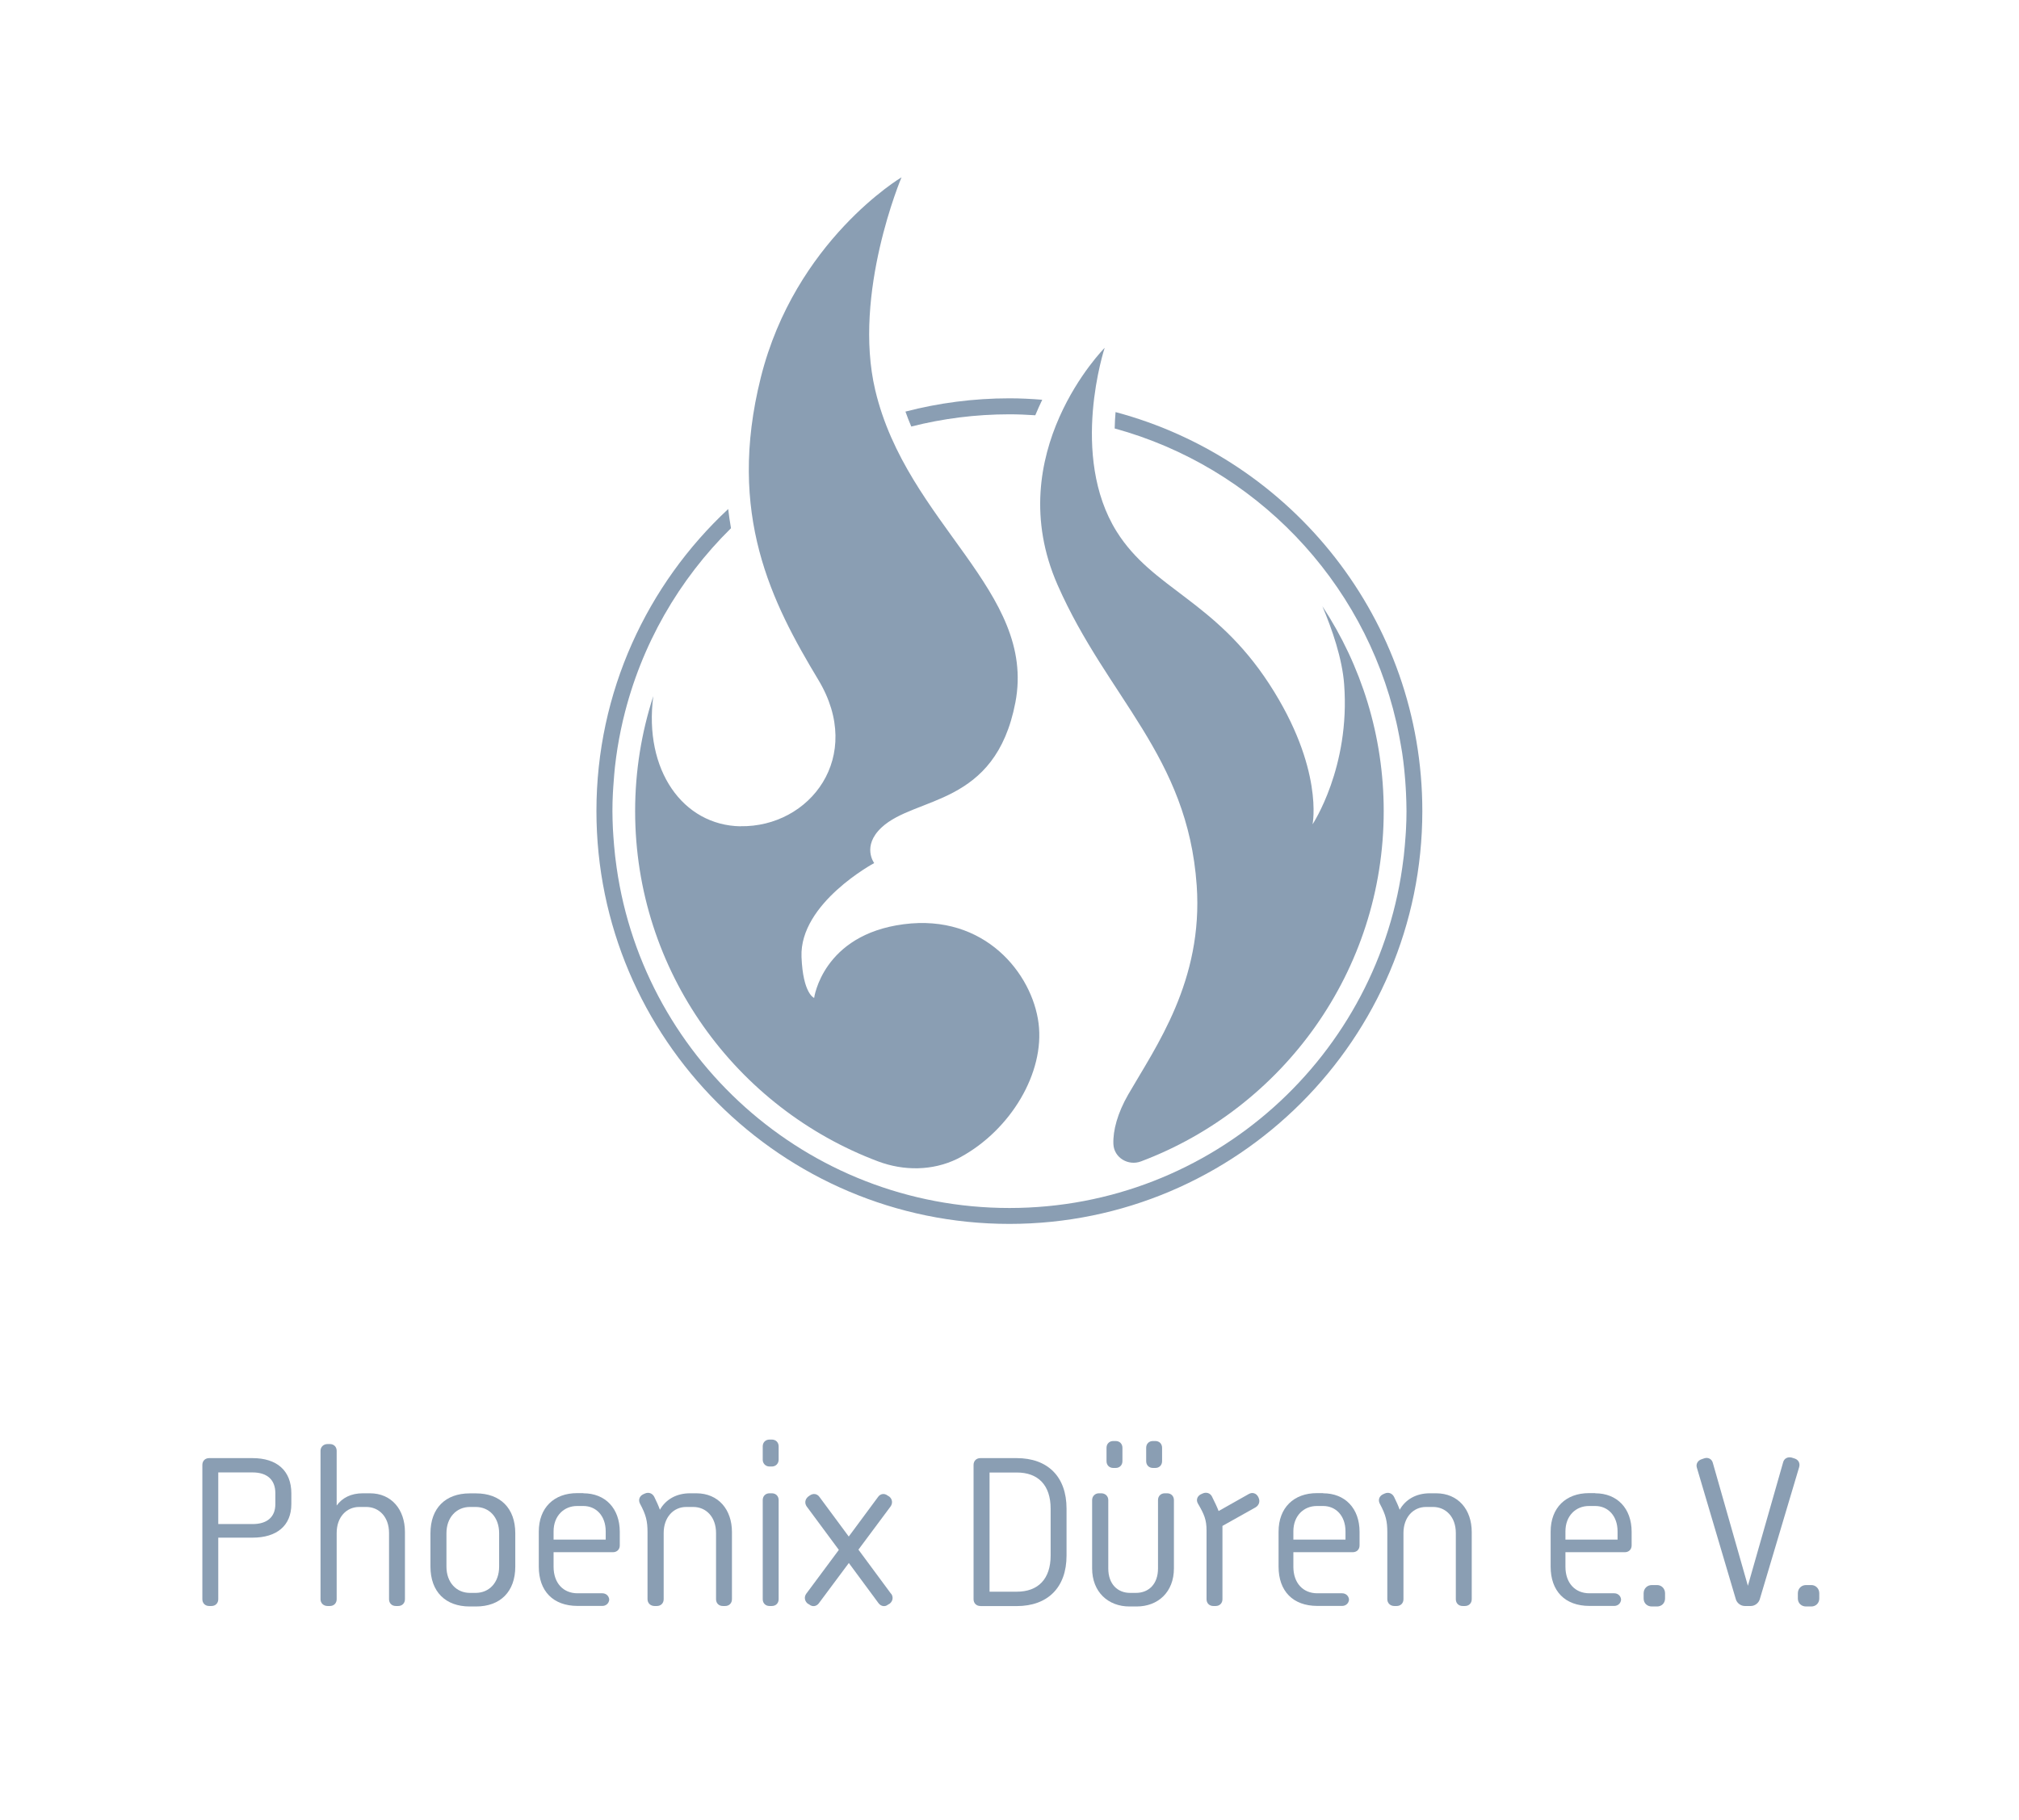 <?xml version="1.0" encoding="UTF-8"?> <svg xmlns="http://www.w3.org/2000/svg" id="Ebene_1" data-name="Ebene 1" viewBox="0 0 252.53 227.67"><defs><style> .cls-1 { fill: #8a9eb3; } </style></defs><g><path class="cls-1" d="M36.44,186.81v1.35c0,2.7-1.82,4.2-4.85,4.2h-4.29v7.7c0,.5-.35.85-.85.85h-.29c-.5,0-.85-.35-.85-.85v-16.8c0-.5.35-.85.85-.85h5.43c3.03,0,4.85,1.56,4.85,4.41ZM34.44,186.81c0-1.73-1.06-2.61-2.85-2.61h-4.29v6.46h4.29c1.79,0,2.85-.85,2.85-2.5v-1.35Z"></path><path class="cls-1" d="M46.27,186.81c2.7,0,4.38,2.03,4.38,4.85v8.4c0,.5-.35.85-.85.85h-.29c-.5,0-.85-.35-.85-.85v-8.28c0-2.03-1.26-3.26-2.85-3.26h-.88c-1.56,0-2.82,1.23-2.82,3.26v8.28c0,.5-.35.85-.85.85h-.29c-.5,0-.88-.35-.88-.85v-18.56c0-.5.38-.85.88-.85h.29c.5,0,.85.35.85.85v6.84c.71-.97,1.79-1.53,3.29-1.53h.88Z"></path><path class="cls-1" d="M58.75,200.97c-3.03,0-4.91-1.85-4.91-4.99v-4.17c0-3.14,1.88-4.99,4.91-4.99h.79c3.03,0,4.91,1.85,4.91,4.99v4.17c0,3.14-1.88,4.99-4.91,4.99h-.79ZM59.49,199.27c1.7,0,2.94-1.29,2.94-3.29v-4.17c0-2-1.23-3.29-2.94-3.29h-.71c-1.67,0-2.94,1.29-2.94,3.29v4.17c0,2,1.26,3.29,2.94,3.29h.71Z"></path><path class="cls-1" d="M72.97,186.81c2.73,0,4.55,1.88,4.55,4.82v1.7c0,.5-.35.85-.85.85h-7.43v1.82c0,2.03,1.2,3.32,3,3.32h3.11c.44,0,.82.32.85.79-.03.47-.41.79-.85.79h-3.11c-3.05,0-4.85-1.85-4.85-4.91v-4.38c0-3,1.91-4.82,4.79-4.82h.79ZM75.76,192.6v-1.03c0-1.94-1.2-3.17-2.79-3.17h-.79c-1.64,0-2.94,1.23-2.94,3.17v1.03h6.52ZM76.2,200.18v-.12.12Z"></path><path class="cls-1" d="M87.09,186.81c2.76,0,4.46,2.03,4.46,4.85v8.4c0,.5-.35.85-.85.85h-.29c-.5,0-.85-.35-.85-.85v-8.28c0-2.03-1.26-3.26-2.85-3.26h-.88c-1.62,0-2.82,1.32-2.82,3.26v8.28c0,.5-.35.85-.85.85h-.29c-.5,0-.88-.35-.88-.85v-8.37c0-1.38-.18-2.17-.94-3.58-.23-.44-.09-.91.35-1.15l.26-.12c.47-.21.94-.03,1.17.41.29.59.53,1.12.71,1.62.73-1.29,2.06-2.06,3.76-2.06h.79Z"></path><path class="cls-1" d="M96.25,183.46c-.5,0-.85-.38-.85-.85v-1.67c0-.5.35-.85.85-.85h.29c.5,0,.85.35.85.85v1.67c0,.47-.35.85-.85.85h-.29ZM96.25,200.91c-.5,0-.85-.35-.85-.85v-12.4c0-.5.35-.85.85-.85h.29c.5,0,.85.35.85.85v12.4c0,.5-.35.85-.85.85h-.29Z"></path><path class="cls-1" d="M111.47,199.38c.29.41.21.91-.18,1.23l-.21.12c-.38.32-.88.23-1.18-.15l-3.73-5.05-3.76,5.05c-.29.38-.79.47-1.18.15l-.21-.12c-.38-.32-.47-.82-.18-1.23l4.08-5.49-4.02-5.43c-.29-.41-.21-.91.18-1.23l.21-.15c.41-.29.91-.23,1.2.18l3.67,4.96,3.67-4.96c.29-.41.79-.47,1.17-.18l.24.15c.38.32.44.82.15,1.23l-4.02,5.4,4.08,5.52Z"></path><path class="cls-1" d="M122.62,200.91c-.5,0-.85-.35-.85-.85v-16.8c0-.5.35-.85.85-.85h4.55c3.85,0,6.23,2.29,6.23,6.32v5.87c0,4.02-2.38,6.32-6.23,6.32h-4.55ZM123.77,199.12h3.41c2.67,0,4.23-1.59,4.23-4.52v-5.87c0-2.94-1.56-4.52-4.23-4.52h-3.41v14.92Z"></path><path class="cls-1" d="M141.27,200.97c-2.67,0-4.67-1.82-4.67-4.76v-8.55c0-.5.38-.85.85-.85h.29c.5,0,.88.35.88.85v8.55c0,1.97,1.17,3.06,2.73,3.06h.73c1.59,0,2.76-1.09,2.76-3.06v-8.55c0-.5.35-.85.85-.85h.29c.5,0,.85.35.85.85v8.55c0,2.94-1.97,4.76-4.67,4.76h-.91ZM139.25,183.64c-.5,0-.85-.35-.85-.85v-1.67c0-.5.35-.85.85-.85h.29c.5,0,.85.35.85.85v1.67c0,.5-.35.85-.85.85h-.29ZM144.21,183.64c-.5,0-.85-.35-.85-.85v-1.67c0-.5.35-.85.85-.85h.29c.5,0,.85.35.85.85v1.67c0,.5-.35.85-.85.85h-.29Z"></path><path class="cls-1" d="M157.42,187.37c.21.44.06.94-.38,1.2l-4.14,2.32v9.17c0,.5-.35.85-.85.85h-.29c-.5,0-.85-.35-.85-.85v-8.58c0-1.38-.29-2.03-1.09-3.41-.23-.41-.09-.88.35-1.12l.26-.12c.47-.21.97-.03,1.17.41.35.71.62,1.26.82,1.79l3.79-2.14c.44-.24.91-.09,1.15.35l.06.12Z"></path><path class="cls-1" d="M165.5,186.81c2.73,0,4.55,1.88,4.55,4.82v1.7c0,.5-.35.85-.85.85h-7.43v1.82c0,2.03,1.2,3.32,3,3.32h3.11c.44,0,.82.32.85.79-.03.47-.41.79-.85.79h-3.11c-3.05,0-4.85-1.85-4.85-4.91v-4.38c0-3,1.91-4.82,4.79-4.82h.79ZM168.29,192.6v-1.03c0-1.94-1.2-3.17-2.79-3.17h-.79c-1.65,0-2.94,1.23-2.94,3.17v1.03h6.52ZM168.73,200.18v-.12.12Z"></path><path class="cls-1" d="M179.62,186.81c2.76,0,4.46,2.03,4.46,4.85v8.4c0,.5-.35.85-.85.85h-.29c-.5,0-.85-.35-.85-.85v-8.28c0-2.03-1.26-3.26-2.85-3.26h-.88c-1.62,0-2.82,1.32-2.82,3.26v8.28c0,.5-.35.85-.85.85h-.29c-.5,0-.88-.35-.88-.85v-8.37c0-1.38-.18-2.17-.94-3.58-.23-.44-.09-.91.35-1.15l.26-.12c.47-.21.94-.03,1.17.41.29.59.53,1.12.71,1.62.73-1.29,2.06-2.06,3.76-2.06h.79Z"></path><path class="cls-1" d="M199.53,186.81c2.73,0,4.55,1.88,4.55,4.82v1.7c0,.5-.35.85-.85.85h-7.43v1.82c0,2.03,1.2,3.32,3,3.32h3.11c.44,0,.82.32.85.79-.03.47-.41.79-.85.79h-3.11c-3.05,0-4.85-1.85-4.85-4.91v-4.38c0-3,1.91-4.82,4.79-4.82h.79ZM202.32,192.6v-1.03c0-1.94-1.2-3.17-2.79-3.17h-.79c-1.65,0-2.94,1.23-2.94,3.17v1.03h6.52ZM202.76,200.18v-.12.12Z"></path><path class="cls-1" d="M206.61,200.97c-.59,0-1.03-.41-1.03-1v-.65c0-.59.44-1.03,1.03-1.03h.65c.56,0,1,.44,1,1.03v.65c0,.59-.44,1-1,1h-.65Z"></path><path class="cls-1" d="M218.24,200.91c-.5,0-.97-.35-1.12-.82l-4.88-16.48c-.15-.47.12-.91.59-1.06l.35-.12c.47-.15.94.09,1.06.59l4.38,15.36,4.41-15.45c.12-.47.56-.71,1.06-.59l.38.12c.47.15.71.59.56,1.09l-4.93,16.54c-.15.47-.62.82-1.12.82h-.73Z"></path><path class="cls-1" d="M225.9,200.97c-.59,0-1.03-.41-1.03-1v-.65c0-.59.44-1.03,1.03-1.03h.65c.56,0,1,.44,1,1.03v.65c0,.59-.44,1-1,1h-.65Z"></path></g><g><path class="cls-1" d="M92.61,103.37c-7.19-.13-12.11-7.02-10.9-16.28-1.47,4.53-2.27,9.36-2.27,14.38,0,20.03,12.65,37.16,30.39,43.82,3.2,1.2,6.78,1.19,9.86-.3.16-.08.32-.16.46-.24,6.25-3.41,10.54-10.54,9.75-16.74s-6.72-13.71-16.87-12.39c-10.15,1.32-11.2,9.22-11.2,9.22,0,0-1.4-.5-1.58-5.14-.26-6.72,9.09-11.73,9.09-11.73,0,0-1.58-2.11.92-4.45,4.24-3.96,14.23-2.57,16.74-15.64,2.66-13.91-13.57-22.34-17.53-39.08-2.86-12.11,3.29-26.62,3.29-26.62,0,0-13.31,7.91-17.6,25.04-4.29,17.13,1.4,28.2,7.19,37.82,5.8,9.62-1.04,18.47-9.75,18.32Z"></path><path class="cls-1" d="M149.68,110.75c.83,11.95-5.11,20.18-8.57,26.18-1.32,2.3-1.92,4.48-1.85,6.19s1.86,2.77,3.45,2.17c17.72-6.67,30.36-23.79,30.36-43.82,0-9.46-2.83-18.27-7.67-25.63,1.22,2.89,2.48,6.53,2.72,9.75.79,10.41-3.95,17.53-3.95,17.53,0,0,1.45-6.98-5.4-17.53-6.85-10.54-14.57-11.86-19.1-19.09-5.95-9.53-1.5-22.99-1.5-22.99,0,0-13.14,13.22-5.88,29.69,6.24,14.16,16.25,21.31,17.39,37.56Z"></path><g><path class="cls-1" d="M113.98,53.36c3.93-1,8.04-1.53,12.28-1.53,1.09,0,2.16.05,3.23.12.28-.67.57-1.32.87-1.94-1.35-.11-2.72-.18-4.1-.18-4.49,0-8.85.58-13.01,1.66.23.63.46,1.26.73,1.87Z"></path><path class="cls-1" d="M139.53,51.56c-.06.66-.09,1.34-.11,2.04,17.5,4.8,31.13,18.93,35.22,36.71.04.19.09.38.13.58.09.41.17.83.25,1.25.06.33.12.66.18.99.06.35.12.71.18,1.06.1.66.18,1.32.25,1.99.03.25.04.49.07.74.05.53.09,1.05.12,1.58.01.24.03.48.04.72.03.74.06,1.47.06,2.22,0,.01,0,.02,0,.03,0,.01,0,.03,0,.04,0,.73-.02,1.46-.06,2.19-.01.32-.04.63-.06.95-.03.38-.05.77-.09,1.15-.04.44-.08.88-.13,1.31-.01.1-.03.2-.04.3-2.94,24.62-23.87,43.71-49.28,43.71s-46.34-19.08-49.28-43.7c-.01-.1-.03-.21-.04-.31-.05-.43-.09-.87-.13-1.31-.03-.38-.06-.77-.09-1.16-.02-.31-.04-.63-.06-.94-.03-.73-.06-1.47-.06-2.2,0-.01,0-.02,0-.03,0-.01,0-.02,0-.03,0-.75.02-1.5.06-2.25.01-.27.03-.53.05-.8.03-.48.07-.97.11-1.45.03-.32.06-.64.09-.96.05-.41.1-.81.15-1.22.21-1.56.5-3.1.85-4.62.02-.09.04-.19.07-.28,2.2-9.18,6.94-17.37,13.45-23.78-.14-.79-.25-1.58-.35-2.4-10.13,9.44-16.48,22.88-16.48,37.78,0,28.48,23.17,51.65,51.65,51.65s51.65-23.17,51.65-51.65c0-23.89-16.31-44.04-38.38-49.91Z"></path></g></g></svg> 